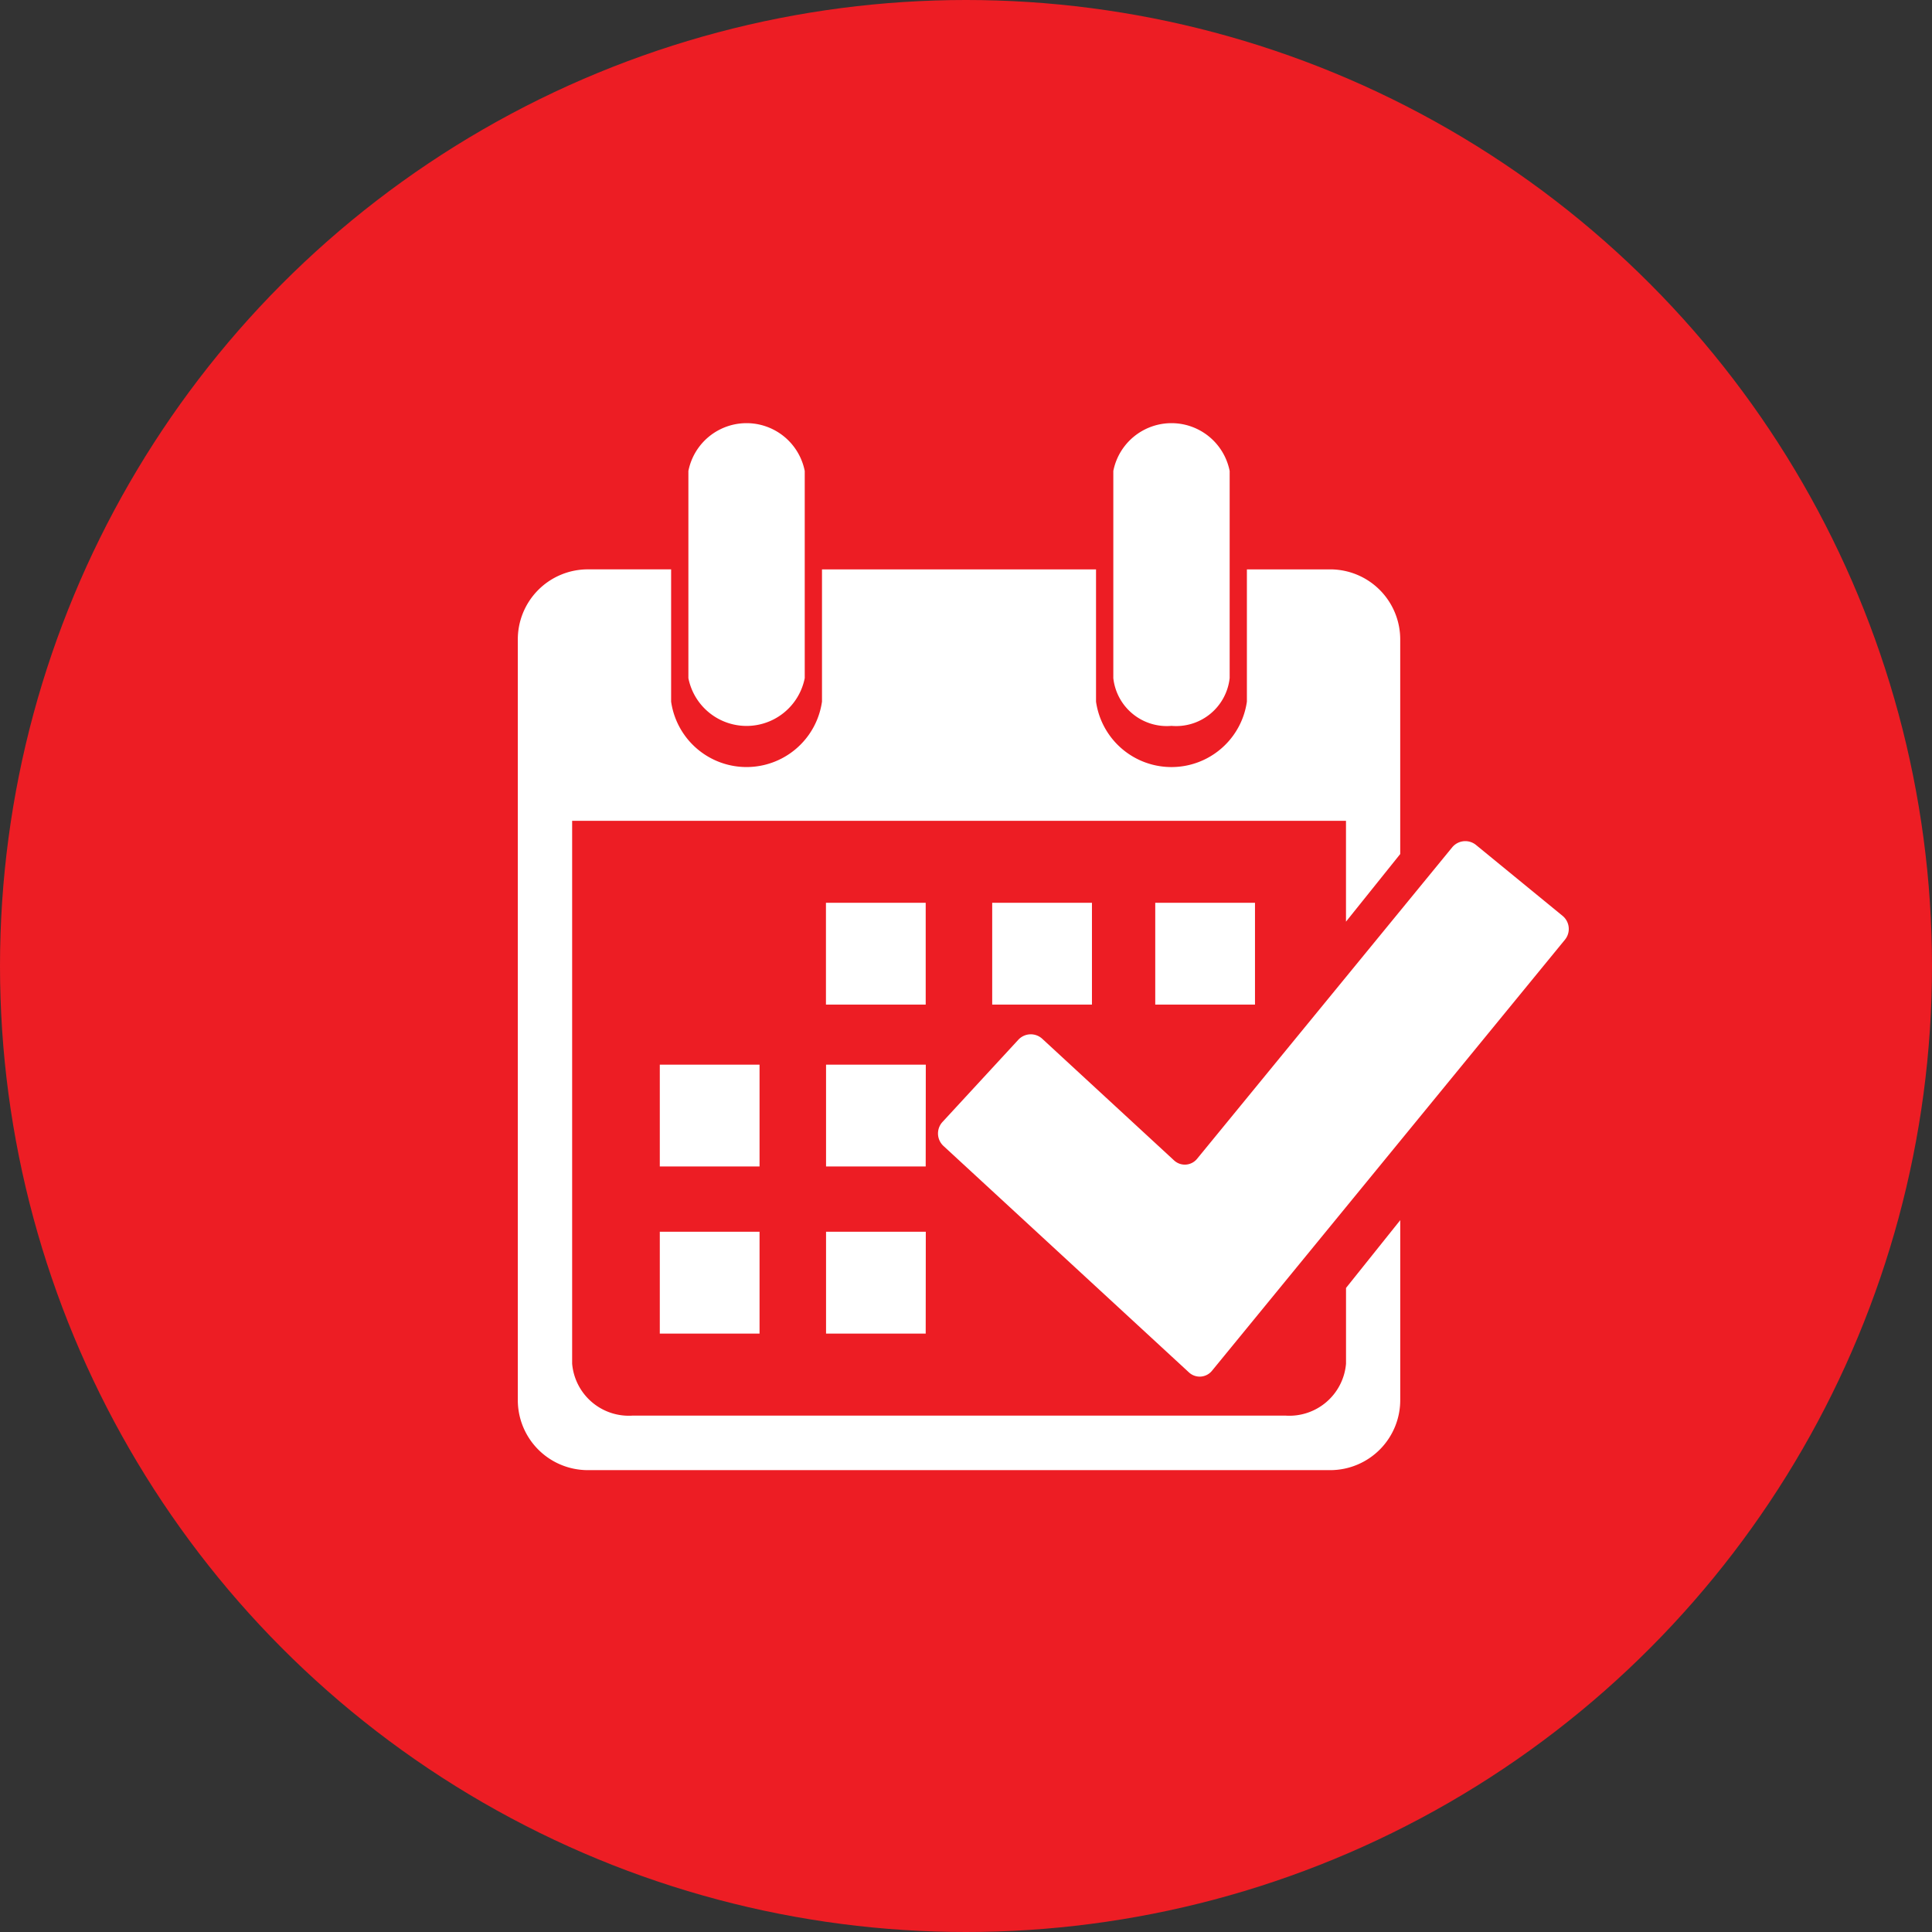<?xml version="1.0" encoding="utf-8"?>
<svg height="100" viewBox="0 0 100 100" width="100" xmlns="http://www.w3.org/2000/svg"><rect x="0" y="0" width="100" height="100" fill="#333333" stroke="none"/><circle cx="50" cy="50" fill="#ed1d24" r="50"/><g fill="#fff" transform="translate(-314.386 -197.729)"><path d="m362.3 249.726h-5.163v-5.27h5.163zm8.605-5.27h-5.163v5.27h5.163zm8.439 0h-5.163v5.27h5.163zm-25.644 8.379h-5.163v5.271h5.163zm8.605 0h-5.163v5.271h5.158zm-8.605 8.649h-5.163v5.271h5.163zm8.605 0h-5.163v5.271h5.158zm12.717-26.184a2.786 2.786 0 0 0 3.011-2.476v-10.717a3.069 3.069 0 0 0 -6.022 0v10.721a2.786 2.786 0 0 0 3.011 2.472zm11.84 25.585v9.276a3.625 3.625 0 0 1 -3.587 3.662h-38.5a3.625 3.625 0 0 1 -3.587-3.662v-39.3a3.625 3.625 0 0 1 3.587-3.662h4.348v6.845a3.944 3.944 0 0 0 7.809 0v-6.844h14.184v6.845a3.944 3.944 0 0 0 7.809 0v-6.845h4.349a3.625 3.625 0 0 1 3.587 3.662v11.072l-2.807 3.5v-5.219h-40.054v28.095a2.944 2.944 0 0 0 3.143 2.69h33.767a2.944 2.944 0 0 0 3.146-2.687v-3.92zm-36.845-28.06v-10.718a3.069 3.069 0 0 1 6.022 0v10.721a3.069 3.069 0 0 1 -6.022 0z"/><path d="m491.106 379.631a.879.879 0 0 1 -.05-1.239l3.927-4.257a.878.878 0 0 1 1.238-.05l6.818 6.291a.818.818 0 0 0 1.2-.084l13.2-16.116a.878.878 0 0 1 1.233-.123l4.482 3.67a.879.879 0 0 1 .122 1.233l-18.267 22.309a.819.819 0 0 1 -1.2.084z" transform="translate(-127.888 -122.589)"/></g><path d="m0 0h100v100h-100z" fill="none"/></svg>